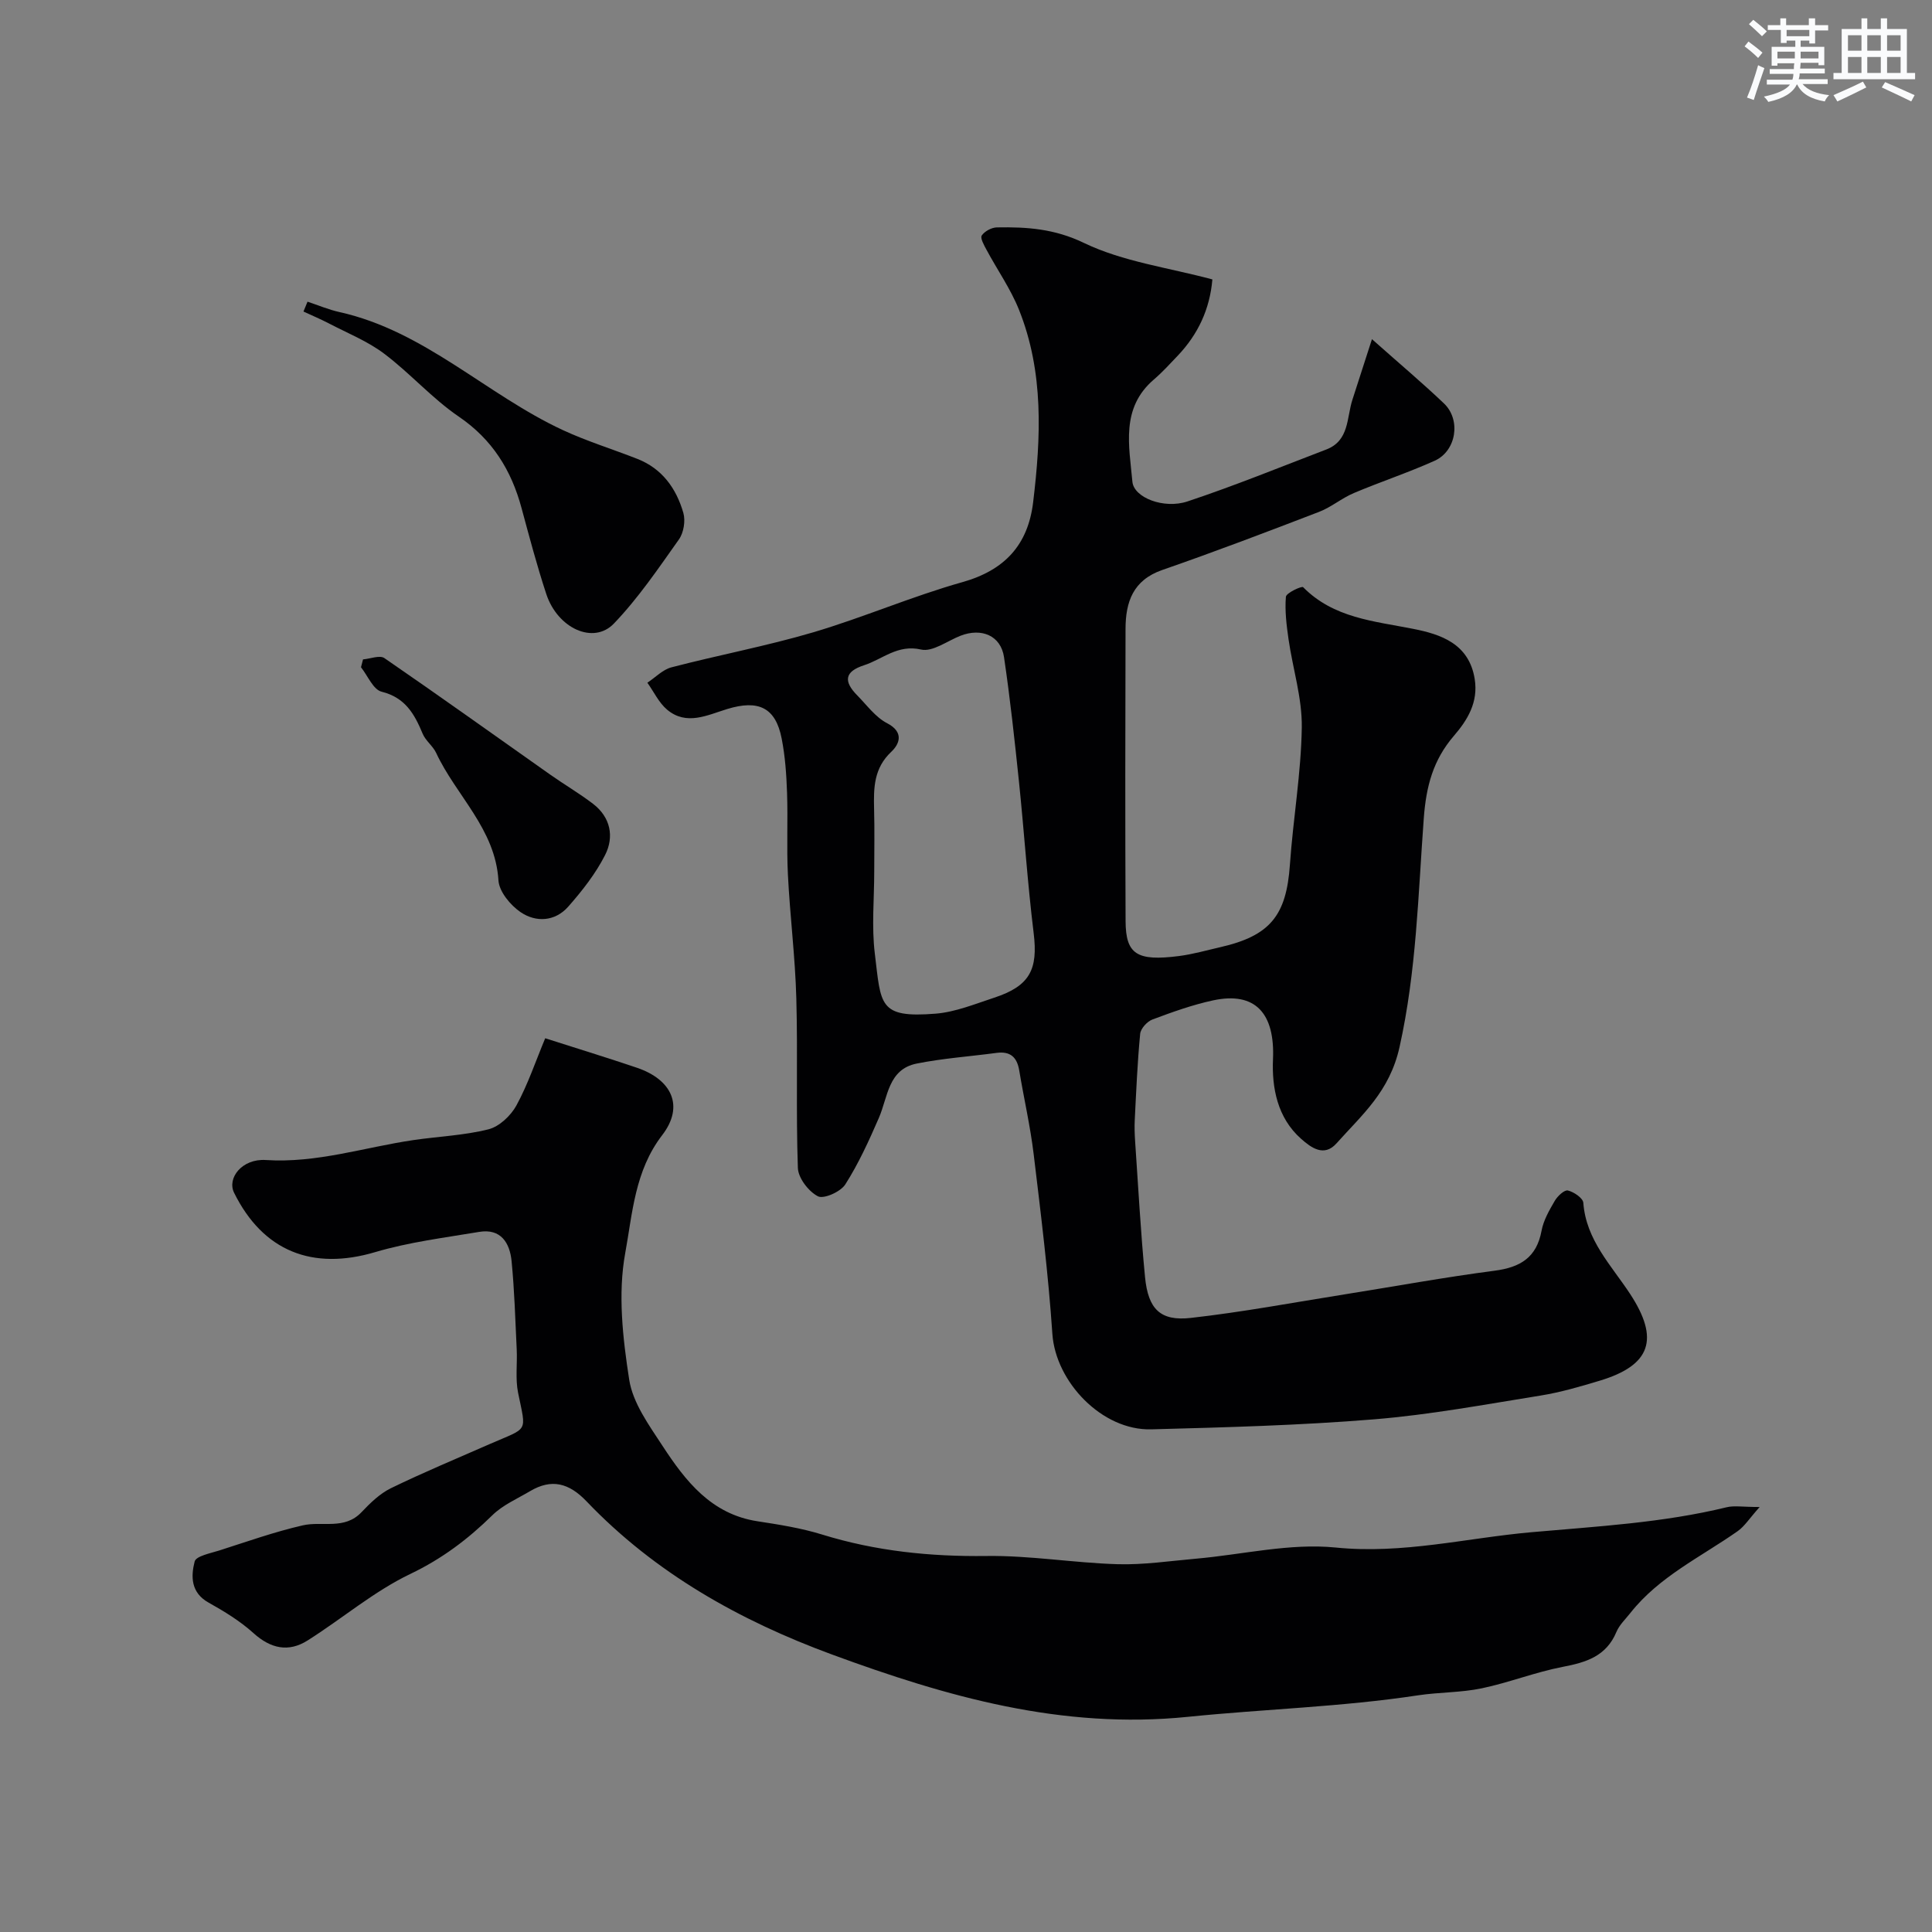 <svg enable-background="new 0 0 400 400" viewBox="0 0 400 400" xmlns="http://www.w3.org/2000/svg"><rect x="0" y="0" width="400" height="400" fill="#808080" stroke="none"/><g fill="#010103"><path d="m251.01 57.85c-.53 6.19-2.99 11.39-7.17 15.79-1.61 1.69-3.19 3.43-4.95 4.94-6.91 5.92-5.1 13.77-4.44 21.15.3 3.3 6.5 5.71 11.39 4.09 9.71-3.23 19.2-7.1 28.76-10.76 4.78-1.83 4.19-6.55 5.4-10.29 1.2-3.71 2.39-7.41 4.05-12.55 5.92 5.26 10.55 9.15 14.92 13.32 3.56 3.4 2.55 9.83-1.93 11.85-5.47 2.46-11.2 4.35-16.74 6.69-2.51 1.06-4.68 2.93-7.21 3.9-10.77 4.14-21.56 8.25-32.46 12.03-6.07 2.11-7.59 6.65-7.6 12.2-.06 20.16-.08 40.33.01 60.49.03 6.88 2.34 8.35 11.04 7.24 2.89-.37 5.73-1.19 8.58-1.84 10.33-2.36 13.67-6.57 14.4-17.06.66-9.49 2.32-18.94 2.46-28.43.09-6.07-1.86-12.15-2.74-18.24-.42-2.92-.79-5.91-.55-8.81.07-.8 3.28-2.28 3.57-1.99 6.33 6.41 14.64 7.01 22.8 8.63 5.64 1.12 11.54 3.02 12.72 10.37.78 4.85-1.51 8.53-4.31 11.78-4.3 5-5.74 10.44-6.23 17.05-1.17 15.8-1.51 31.62-5.02 47.38-2.06 9.24-7.75 14-13.06 19.95-2.57 2.87-5.23.9-7.32-.95-4.93-4.36-6.08-10.6-5.82-16.48.41-9.42-3.58-14.08-12.42-12.18-4.27.92-8.44 2.42-12.55 3.96-1.09.41-2.42 1.87-2.53 2.96-.57 5.93-.82 11.88-1.12 17.83-.08 1.49-.02 3 .08 4.5.65 9.36 1.14 18.74 2.05 28.07.65 6.61 3.17 9.13 9.48 8.42 10.69-1.2 21.29-3.2 31.93-4.89 10.31-1.64 20.59-3.53 30.94-4.88 5.31-.69 8.71-2.7 9.74-8.27.4-2.18 1.61-4.26 2.75-6.22.57-.97 1.99-2.3 2.71-2.12 1.24.3 3.12 1.57 3.19 2.55.57 7.72 5.81 12.95 9.69 18.87 6.11 9.32 4.31 14.76-6.27 17.95-4.04 1.22-8.14 2.42-12.3 3.09-11.46 1.84-22.92 3.98-34.47 4.92-15.32 1.25-30.72 1.66-46.09 2.07-10.21.28-19.82-9.82-20.49-19.78-.84-12.43-2.38-24.82-3.87-37.19-.7-5.82-2.03-11.55-2.99-17.34-.46-2.76-1.86-4.01-4.7-3.63-5.51.74-11.09 1.12-16.53 2.21-5.93 1.19-5.95 6.92-7.83 11.25-2.05 4.72-4.2 9.45-6.95 13.77-.97 1.53-4.46 3.08-5.67 2.46-1.94-1-4.08-3.78-4.15-5.88-.41-11.68 0-23.39-.32-35.08-.23-8.54-1.31-17.05-1.74-25.59-.29-5.65.02-11.33-.18-16.99-.13-3.76-.39-7.57-1.12-11.26-1.25-6.36-4.76-8.08-11.28-6.08-4.12 1.26-8.41 3.49-12.42.14-1.72-1.44-2.75-3.7-4.1-5.59 1.66-1.09 3.18-2.72 5-3.19 9.74-2.54 19.68-4.4 29.32-7.24 10.41-3.08 20.45-7.45 30.89-10.39 8.81-2.48 13.6-7.74 14.66-16.54 1.62-13.46 2.24-26.94-2.93-39.86-1.73-4.33-4.49-8.25-6.71-12.39-.51-.95-1.36-2.45-1-2.98.6-.89 2.04-1.66 3.14-1.68 6.2-.11 11.93.27 18.05 3.23 8.05 3.87 17.37 5.08 26.56 7.54zm-70.01 122.6c0 5.66-.56 11.39.12 16.96 1.3 10.65.73 13.4 12.57 12.46 4.11-.33 8.16-2 12.15-3.31 7.38-2.42 9.09-5.84 8.17-13.35-1.28-10.42-1.96-20.9-3.04-31.34-.9-8.62-1.83-17.25-3.1-25.82-.66-4.45-4.65-6.14-9.05-4.41-2.71 1.07-5.75 3.38-8.12 2.84-4.86-1.12-7.99 2.02-11.8 3.25-4.05 1.31-4.3 3.33-1.4 6.26 1.98 2.01 3.76 4.5 6.16 5.74 3.59 1.86 2.55 4.34.88 5.91-3.63 3.41-3.68 7.48-3.57 11.83.12 4.32.03 8.65.03 12.98z"/><path d="m112.88 214.96c6.93 2.22 12.98 4.07 18.97 6.1 7.27 2.46 9.86 7.97 5.25 13.96-5.69 7.39-6.15 16.22-7.65 24.4-1.55 8.44-.52 17.6.82 26.23.75 4.82 4.09 9.41 6.89 13.69 4.77 7.3 10.09 14.15 19.66 15.62 4.5.69 9.06 1.41 13.39 2.75 11.12 3.44 22.41 4.59 34.04 4.44 9.03-.12 18.07 1.43 27.12 1.7 5.4.16 10.84-.67 16.25-1.14 9.65-.85 19.45-3.26 28.92-2.31 13.9 1.4 27.03-1.97 40.51-3.17 13.56-1.21 27.14-1.93 40.44-5.17 1.56-.38 3.3-.05 6.83-.05-2.12 2.36-3.11 3.98-4.54 4.99-7.63 5.36-16.27 9.4-22.23 16.95-1.01 1.28-2.28 2.47-2.89 3.93-2.1 5.03-6.26 6.3-11.13 7.23-5.66 1.09-11.11 3.26-16.76 4.44-4.31.9-8.82.79-13.19 1.45-15.8 2.4-31.8 2.84-47.62 4.45-26.15 2.66-50-4.18-73.73-12.91-19.05-7.01-36.59-16.83-50.79-31.7-3.64-3.81-7.24-4.76-11.72-2.1-2.66 1.58-5.64 2.86-7.79 4.98-5.05 4.96-10.42 9.01-16.96 12.14-7.56 3.62-14.14 9.27-21.3 13.79-3.95 2.49-7.64 1.68-11.2-1.54-2.76-2.49-6.03-4.49-9.29-6.31-3.69-2.06-3.67-5.43-2.88-8.51.29-1.13 3.27-1.7 5.1-2.28 5.73-1.83 11.43-3.86 17.28-5.2 4.04-.93 8.63 1 12.17-2.73 1.79-1.89 3.79-3.84 6.08-4.96 6.67-3.25 13.54-6.1 20.34-9.09 8.25-3.62 7.71-2.22 5.99-10.69-.58-2.89-.14-5.97-.28-8.96-.29-6.1-.47-12.21-1.06-18.27-.37-3.76-2.2-6.81-6.71-6.06-7.22 1.21-14.56 2.12-21.54 4.19-12.96 3.84-23.2-.16-29.2-12.28-1.51-3.05 1.65-7.11 6.55-6.79 10.56.69 20.42-2.64 30.59-4.13 5.18-.76 10.49-.96 15.53-2.23 2.24-.57 4.62-2.82 5.78-4.94 2.39-4.39 3.99-9.19 5.96-13.91z"/><path d="m63.67 62.46c2.2.73 4.36 1.65 6.61 2.15 17.67 3.93 30.44 17.1 46.28 24.45 4.99 2.31 10.3 3.94 15.43 5.96s8.04 6.14 9.49 11.17c.47 1.64.07 4.11-.92 5.5-4.25 5.99-8.41 12.15-13.47 17.42-4.23 4.4-11.65.98-13.99-6.13-1.93-5.86-3.51-11.84-5.12-17.79-2.12-7.85-6.04-14.2-13-18.94-5.54-3.78-10.07-8.98-15.45-13.03-3.42-2.58-7.55-4.23-11.4-6.24-1.73-.9-3.53-1.66-5.3-2.48.28-.69.56-1.37.84-2.04z"/><path d="m75.16 136.52c1.5-.12 3.46-.93 4.42-.27 11.53 7.92 22.9 16.07 34.34 24.13 2.92 2.06 6.02 3.87 8.86 6.04 3.63 2.78 4.42 6.82 2.5 10.6-1.96 3.87-4.75 7.42-7.64 10.7-2.71 3.07-6.66 3.31-9.86 1.13-2.1-1.43-4.43-4.24-4.58-6.56-.66-10.71-8.77-17.55-12.9-26.41-.68-1.45-2.2-2.52-2.8-3.99-1.69-4.06-3.59-7.46-8.49-8.68-1.74-.43-2.87-3.3-4.27-5.06.14-.54.28-1.08.42-1.63z"/></g><path d="m361.2 9.6.8-1c.9.7 1.9 1.4 2.9 2.3l-.9 1.1c-1-1-2-1.8-2.8-2.4zm.5 10.6c.9-2.1 1.6-4.3 2.3-6.7.4.2.8.4 1.3.6-.7 2.1-1.5 4.3-2.2 6.6zm.4-15.2.9-.9c1 .8 2 1.6 2.8 2.4l-1 1c-.9-.9-1.8-1.7-2.7-2.5zm12.5-1.2h1.2v1.4h2.7v1.1h-2.7v2.7h-1.2v-.6h-1.8v1.3h4.9v3.8h-1.2v-.5h-3.7c0 .4-.1.9-.1 1.2h5.1v1h-5.2c0 .5-.1.9-.2 1.2h6v1h-5.2c1.1 1.3 2.9 2 5.5 2.3-.4.4-.7.8-.9 1.3-2.9-.5-4.8-1.6-5.7-3.5h-.1c-.8 1.7-2.7 2.9-5.9 3.6-.2-.4-.6-.8-.9-1.1 2.8-.6 4.6-1.4 5.4-2.5h-4.8v-1h5.3c.1-.3.2-.7.2-1.2h-4.9v-1h5c0-.4 0-.8.1-1.2h-3.5v.5h-1.2v-3.9h4.9v-1.3h-1.8v.5h-1.2v-2.7h-2.7v-1h2.6v-1.4h1.2v1.4h4.7v-1.4zm-6.6 8.3h3.6c0-.4 0-.9 0-1.4h-3.6zm1.9-4.6h4.7v-1.3h-4.7zm6.6 3.2h-3.7v1.4h3.7z" fill="#fafbfc"/><path d="m385.3 3.8h1.3v2.2h2.8v-2.2h1.3v2.2h4.1v9.1h1.7v1.3h-16.9v-1.3h1.7v-9.1h4.1v-2.2zm.4 13.1.7 1.2c-1.8.9-3.8 1.9-6 2.9-.2-.4-.5-.8-.8-1.3 2.3-1 4.3-1.9 6.1-2.8zm-3.1-6.4h2.8v-3.2h-2.8zm0 4.6h2.8v-3.3h-2.8zm4-4.6h2.8v-3.2h-2.8zm0 4.6h2.8v-3.3h-2.8zm3.7 1.9c2.1.9 4.1 1.8 6.1 2.7l-.7 1.3c-2.2-1.1-4.2-2-6.1-2.9zm3.2-9.7h-2.8v3.2h2.8zm-2.8 7.8h2.8v-3.3h-2.8z" fill="#fafbfc"/></svg>